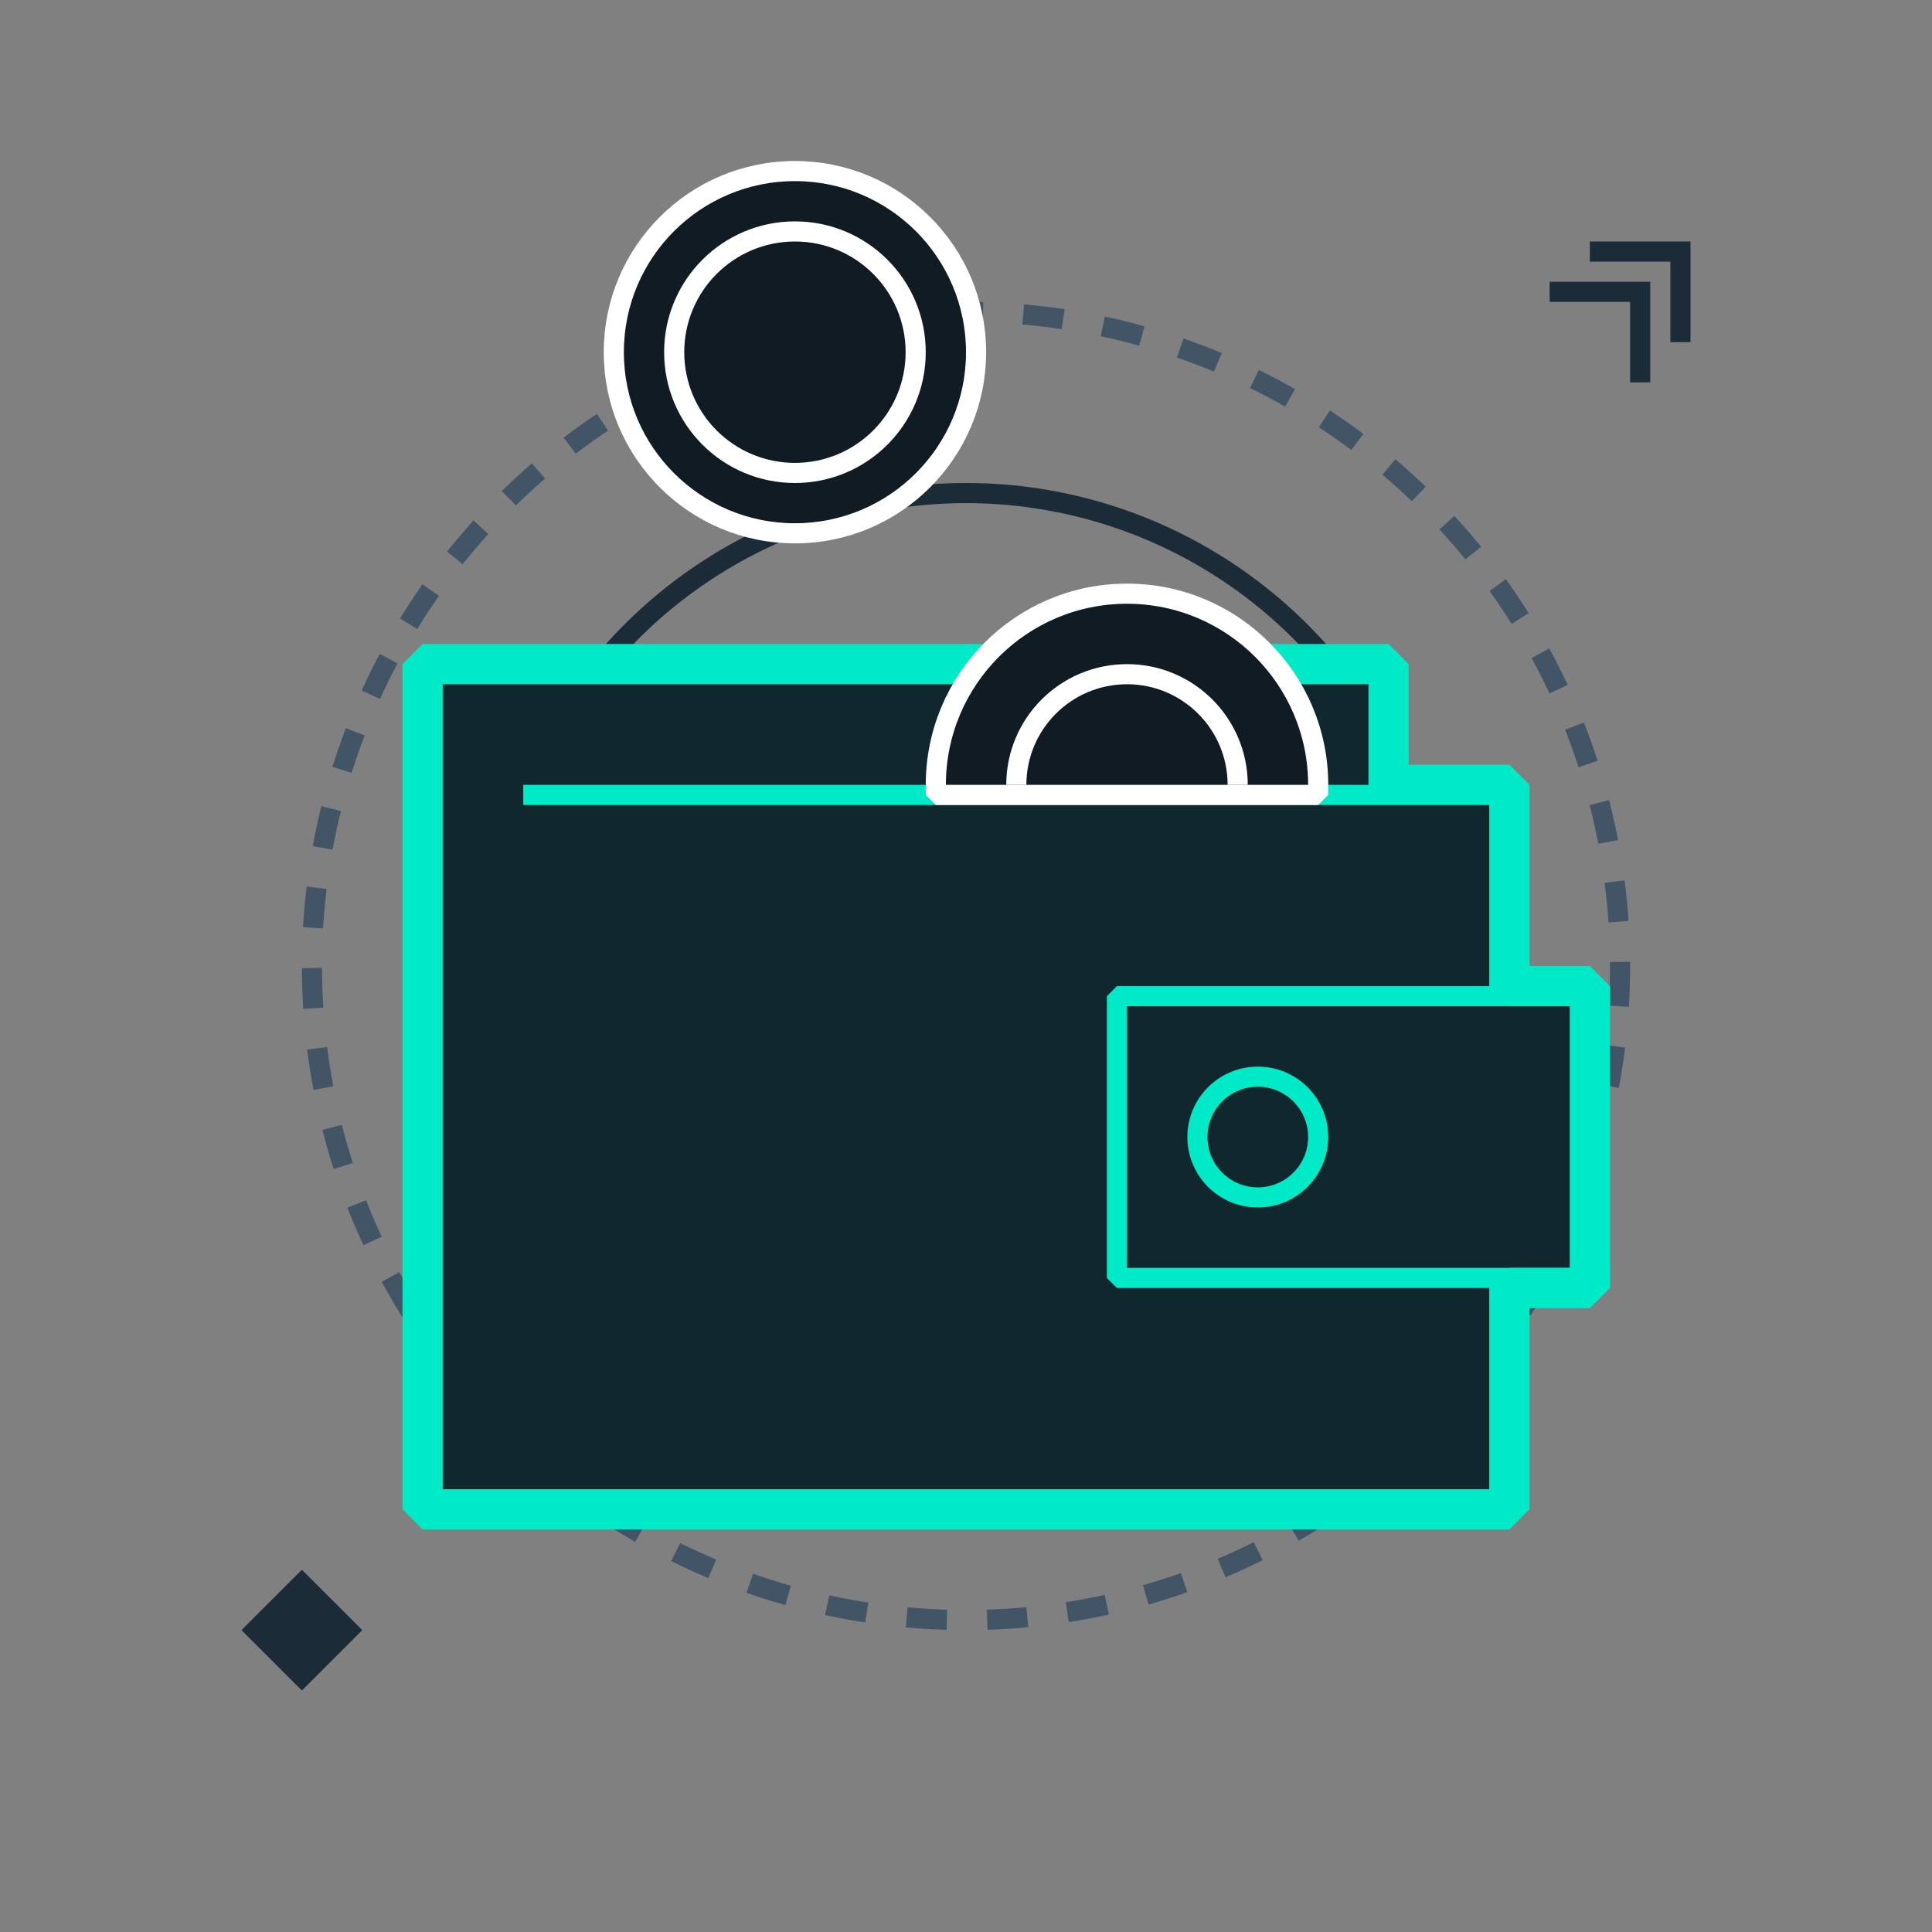 <svg width="96" height="96" viewBox="0 0 96 96" fill="none" xmlns="http://www.w3.org/2000/svg">
<rect x="0" y="0" width="96" height="96" fill="#808080" stroke="none"/>
<circle cx="48" cy="48" r="32.5" stroke="#415566" stroke-dasharray="2 2"/>
<circle cx="48" cy="48" r="23.5" stroke="#1B2B38"/>
<path d="M21 33H69V39H75V49H79V64H75V75H21V33Z" fill="#111B24"/>
<path d="M21 33H69V39H75V49H79V64H75V75H21V33Z" fill="#00EAC7" fill-opacity="0.06"/>
<path d="M21 33H69V39H75V49H79V64H75V75H21V33Z" stroke="#00EAC7" stroke-width="2" stroke-linejoin="bevel"/>
<path d="M80 49.5H55.5V63.5H80" stroke="#00EAC7" stroke-linejoin="bevel"/>
<path d="M69 39.5L26 39.5" stroke="#00EAC7" stroke-linejoin="bevel"/>
<circle cx="62.5" cy="56.5" r="3" stroke="#00EAC7" stroke-linejoin="bevel"/>
<path d="M65.5 39V39.5H46.5V39C46.5 33.753 50.753 29.5 56 29.5C61.247 29.5 65.5 33.753 65.5 39Z" fill="#111B24" stroke="white" stroke-linejoin="bevel"/>
<path d="M61.5 39C61.5 35.962 59.038 33.5 56 33.5C52.962 33.5 50.5 35.962 50.5 39" stroke="white" stroke-linejoin="bevel"/>
<circle cx="39.5" cy="17.5" r="9" fill="#111B24" stroke="white" stroke-linejoin="bevel"/>
<circle cx="39.5" cy="17.5" r="6" stroke="white" stroke-linejoin="bevel"/>
<path d="M83.5 16.5V12.5H79.5" stroke="#1B2B38" stroke-linecap="square"/>
<path d="M81.5 18.5V14.5H77.5" stroke="#1B2B38" stroke-linecap="square"/>
<path d="M15 78L18 81L15 84L12 81L15 78Z" fill="#1B2B38"/>
</svg>
